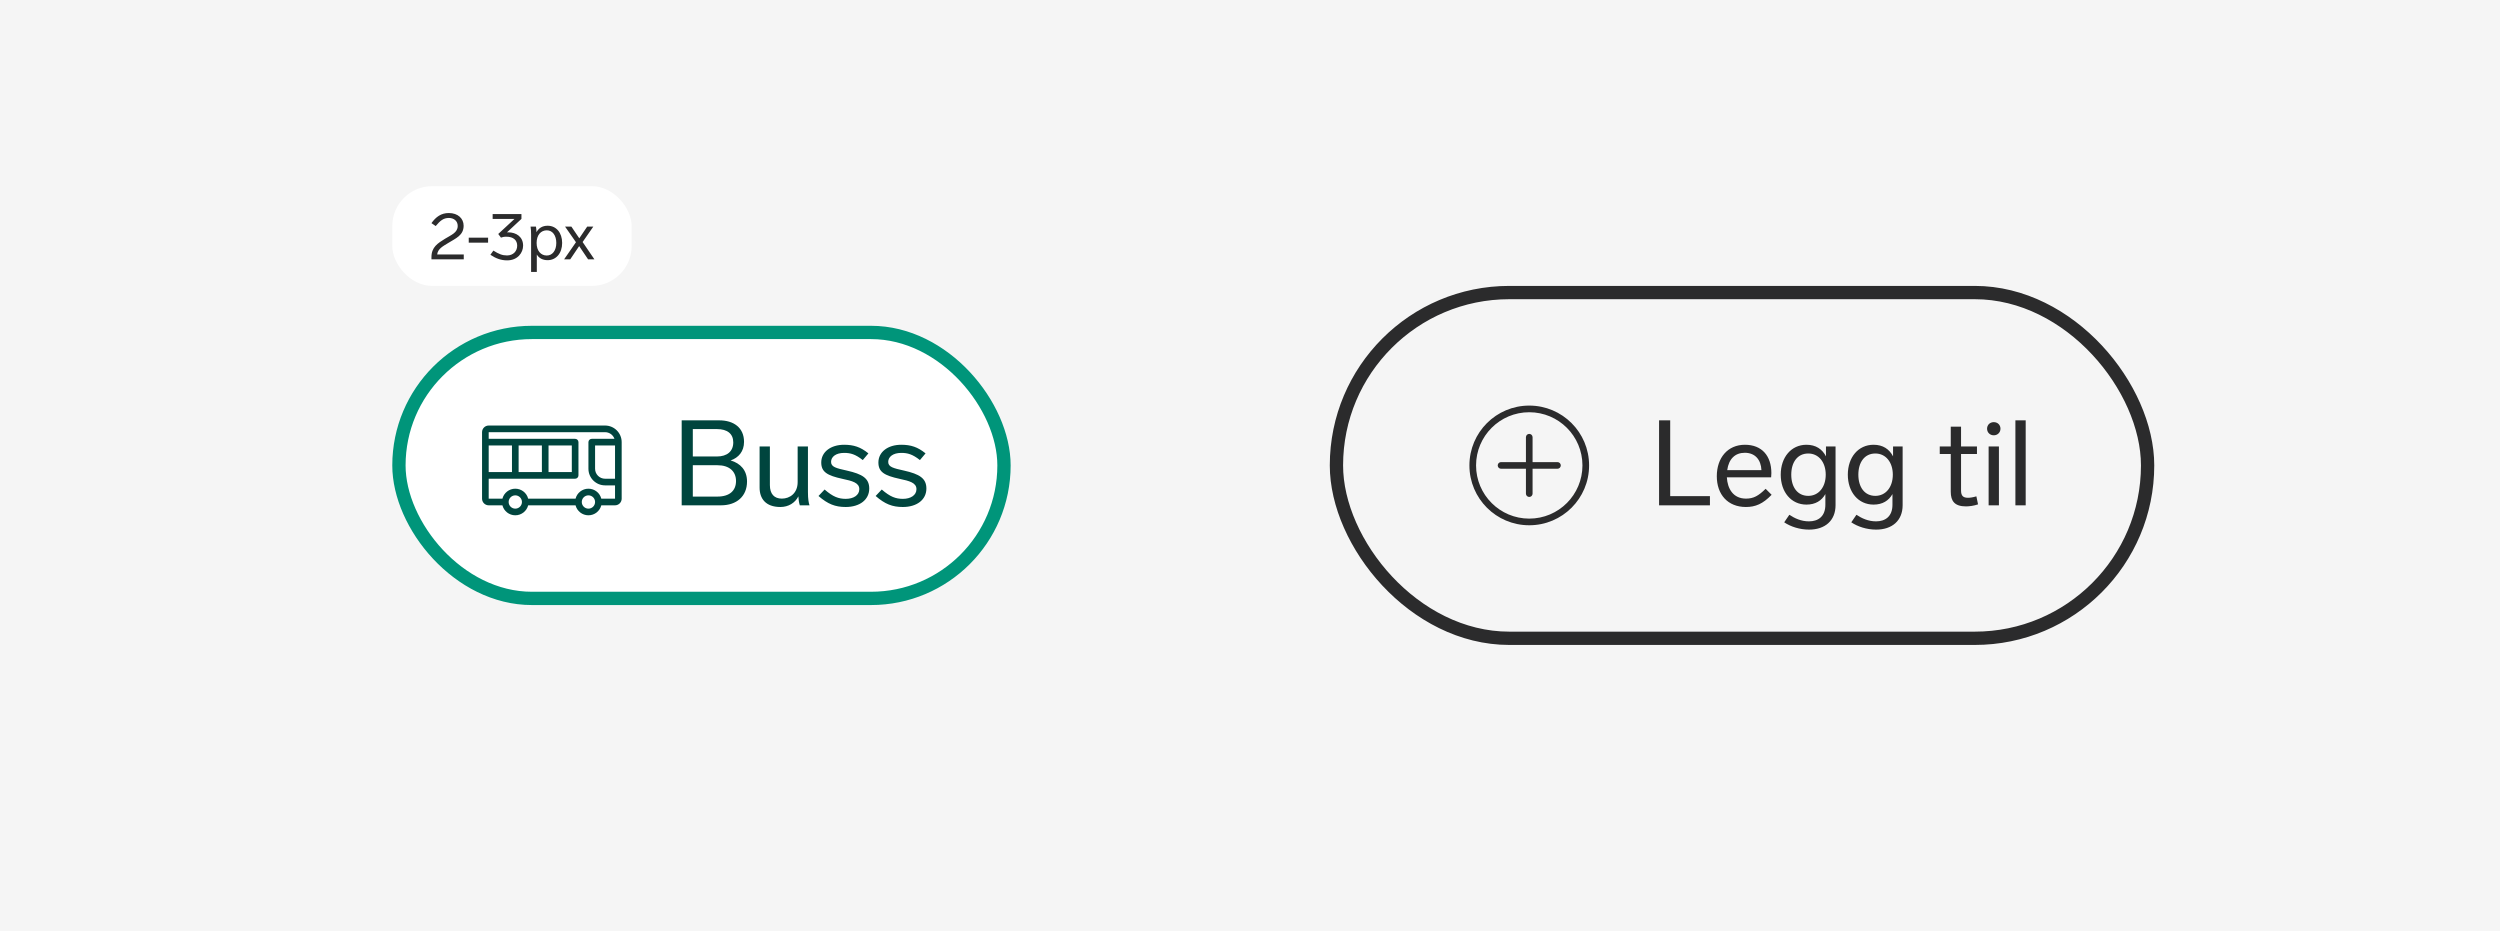 <svg xmlns="http://www.w3.org/2000/svg" fill="none" viewBox="0 0 376 140" height="140" width="376">
<path fill="#F5F5F5" d="M0 0H376V140H0V0Z"></path>
<rect fill="white" rx="6" height="15" width="36" y="28" x="59"></rect>
<path fill="#2B2B2C" d="M65.75 38.27C65.86 37.42 66.57 37.06 67.44 36.53C68.56 35.84 69.73 35.39 69.73 33.95C69.73 32.87 68.88 32.04 67.5 32.04C66.35 32.04 65.56 32.62 64.89 33.56L65.53 34C66.21 33.18 66.7 32.78 67.51 32.78C68.22 32.78 68.84 33.2 68.84 33.98C68.84 34.99 67.87 35.33 66.93 35.91C65.83 36.59 64.89 37.17 64.89 38.67V39H69.75V38.27H65.75ZM73.409 35.75H70.499V36.5H73.409V35.75ZM76.415 34.94C76.355 34.94 76.305 34.94 76.245 34.95L78.425 32.92V32.2H74.095V32.93H77.375L74.935 35.19L75.345 35.74C75.515 35.67 75.785 35.6 76.155 35.6C77.225 35.6 77.785 36.13 77.785 36.95C77.785 37.77 77.195 38.42 76.255 38.42C75.555 38.42 75.025 38.21 74.205 37.69L73.755 38.32C74.605 38.89 75.385 39.16 76.275 39.16C77.865 39.16 78.675 38 78.675 36.94C78.675 35.64 77.675 34.94 76.415 34.94ZM82.367 33.95C81.577 33.95 81.017 34.31 80.687 34.92C80.677 34.63 80.657 34.32 80.607 34.08H79.797C79.857 34.41 79.877 34.85 79.877 35.32V40.9H80.737V38.28C81.067 38.83 81.617 39.13 82.367 39.13C83.627 39.13 84.547 38.1 84.547 36.54C84.547 34.98 83.637 33.95 82.367 33.95ZM82.237 38.43C81.357 38.43 80.707 37.74 80.707 36.54C80.707 35.35 81.347 34.64 82.237 34.64C83.107 34.64 83.667 35.41 83.667 36.54C83.667 37.67 83.087 38.43 82.237 38.43ZM89.395 39L87.625 36.4L89.235 34.08H88.315L87.125 35.84L85.935 34.08H84.985L86.625 36.43L84.845 39H85.765L87.105 37.01L88.445 39H89.395Z"></path>
<rect fill="white" rx="20" height="40" width="91" y="50" x="60"></rect>
<g clip-path="url(#clip0_2839_173891)">
<path fill="#00453E" d="M72.5 65C72.5 64.448 72.948 64 73.5 64H91C92.381 64 93.5 65.119 93.5 66.5V75C93.5 75.552 93.052 76 92.5 76H90.437C90.215 76.863 89.432 77.5 88.5 77.5C87.568 77.5 86.785 76.863 86.563 76H79.437C79.215 76.863 78.432 77.5 77.5 77.5C76.568 77.5 75.785 76.863 75.563 76H73.5C72.948 76 72.5 75.552 72.5 75V65ZM92.5 75H90.437C90.215 74.137 89.432 73.5 88.5 73.5C87.568 73.5 86.785 74.137 86.563 75H79.437C79.215 74.137 78.432 73.5 77.5 73.5C76.568 73.5 75.785 74.137 75.563 75H73.5V72H86.5C86.776 72 87 71.776 87 71.5V66.5C87 66.224 86.776 66 86.5 66H73.5V65H91C91.653 65 92.209 65.417 92.415 66H89C88.724 66 88.5 66.224 88.5 66.5V70.5C88.5 71.881 89.619 73 91 73H92.5V75ZM77 71H73.5V67H77V71ZM78 71H81.5V67H78V71ZM82.5 67V71H86V67H82.5ZM92.5 72H91C90.172 72 89.5 71.328 89.5 70.5V67H92.5V72ZM88.5 74.5C89.052 74.5 89.5 74.948 89.5 75.5C89.5 76.052 89.052 76.5 88.5 76.5C87.948 76.5 87.5 76.052 87.5 75.5C87.5 74.948 87.948 74.5 88.5 74.5ZM76.5 75.5C76.5 74.948 76.948 74.5 77.5 74.5C78.052 74.5 78.5 74.948 78.5 75.5C78.5 76.052 78.052 76.5 77.5 76.5C76.948 76.5 76.5 76.052 76.5 75.5Z" clip-rule="evenodd" fill-rule="evenodd"></path>
</g>
<path fill="#00453E" d="M109.887 69.25C111.075 68.836 111.903 67.9 111.903 66.46C111.903 64.3 110.319 63.22 108.177 63.22H102.525V76H108.429C110.805 76 112.353 74.632 112.353 72.418C112.353 70.726 111.363 69.682 109.887 69.25ZM104.199 64.534H107.835C109.383 64.534 110.283 65.236 110.283 66.532C110.283 67.882 109.365 68.656 107.817 68.656H104.199V64.534ZM107.907 74.686H104.199V69.97H107.907C109.707 69.97 110.697 70.906 110.697 72.346C110.697 73.768 109.761 74.686 107.907 74.686ZM121.749 76C121.623 75.622 121.515 75.064 121.515 74.002V67.144H119.967V72.508C119.967 74.182 118.797 74.992 117.591 74.992C116.439 74.992 115.791 74.29 115.791 72.958V67.144H114.243V73.336C114.243 74.974 115.143 76.252 117.375 76.252C118.599 76.252 119.589 75.622 120.075 74.65C120.093 75.082 120.165 75.622 120.291 76H121.749ZM126.954 66.892C124.92 66.892 123.516 67.99 123.516 69.556C123.516 70.978 124.398 71.518 126.72 72.022C128.16 72.328 129.24 72.598 129.24 73.57C129.24 74.488 128.358 75.028 127.206 75.028C126.126 75.028 125.28 74.722 124.02 73.624L123.102 74.596C124.506 75.82 125.622 76.252 127.188 76.252C129.33 76.252 130.734 75.136 130.734 73.48C130.734 71.932 129.69 71.302 127.386 70.78C125.766 70.42 124.992 70.24 124.992 69.466C124.992 68.71 125.712 68.116 126.954 68.116C127.908 68.116 128.646 68.314 129.762 69.196L130.608 68.188C129.438 67.234 128.394 66.892 126.954 66.892ZM135.549 66.892C133.515 66.892 132.111 67.99 132.111 69.556C132.111 70.978 132.993 71.518 135.315 72.022C136.755 72.328 137.835 72.598 137.835 73.57C137.835 74.488 136.953 75.028 135.801 75.028C134.721 75.028 133.875 74.722 132.615 73.624L131.697 74.596C133.101 75.82 134.217 76.252 135.783 76.252C137.925 76.252 139.329 75.136 139.329 73.48C139.329 71.932 138.285 71.302 135.981 70.78C134.361 70.42 133.587 70.24 133.587 69.466C133.587 68.71 134.307 68.116 135.549 68.116C136.503 68.116 137.241 68.314 138.357 69.196L139.203 68.188C138.033 67.234 136.989 66.892 135.549 66.892Z"></path>
<rect stroke-width="2" stroke="#00957A" rx="20" height="40" width="91" y="50" x="60"></rect>
<path fill="#2B2B2C" d="M230 62C225.582 62 222 65.582 222 70C222 74.418 225.582 78 230 78C234.418 78 238 74.418 238 70C238 65.582 234.418 62 230 62ZM221 70C221 65.029 225.029 61 230 61C234.971 61 239 65.029 239 70C239 74.971 234.971 79 230 79C225.029 79 221 74.971 221 70ZM230 65.257C230.276 65.257 230.5 65.481 230.5 65.757V69.5H234.243C234.519 69.5 234.743 69.724 234.743 70C234.743 70.276 234.519 70.5 234.243 70.5H230.5V74.243C230.5 74.519 230.276 74.743 230 74.743C229.724 74.743 229.5 74.519 229.5 74.243V70.5H225.757C225.481 70.5 225.257 70.276 225.257 70C225.257 69.724 225.481 69.5 225.757 69.5H229.5V65.757C229.5 65.481 229.724 65.257 230 65.257Z" clip-rule="evenodd" fill-rule="evenodd"></path>
<path fill="#2B2B2C" d="M251.198 63.22H249.524V76H257.174V74.614H251.198V63.22ZM265.551 73.516C264.471 74.578 263.733 74.992 262.599 74.992C260.655 74.992 259.809 73.48 259.719 71.788H266.379C266.397 71.644 266.415 71.338 266.415 71.158C266.415 68.548 264.975 66.892 262.437 66.892C259.845 66.892 258.207 68.854 258.207 71.626C258.207 74.398 259.881 76.252 262.581 76.252C264.021 76.252 265.137 75.784 266.451 74.416L265.551 73.516ZM262.419 68.098C263.967 68.098 264.849 69.142 264.921 70.708H259.773C260.007 69.016 260.961 68.098 262.419 68.098ZM274.626 67.144V68.638C274.068 67.558 273.114 66.892 271.692 66.892C269.406 66.892 267.822 68.764 267.822 71.392C267.822 74.02 269.406 75.892 271.692 75.892C273.042 75.892 273.978 75.298 274.536 74.308V75.91C274.536 77.71 273.42 78.412 272.07 78.412C270.9 78.412 269.928 77.962 269.118 77.422L268.344 78.556C269.298 79.204 270.666 79.654 272.088 79.654C274.5 79.654 276.066 78.286 276.066 75.982V67.144H274.626ZM271.962 74.578C270.342 74.578 269.406 73.264 269.406 71.392C269.406 69.52 270.342 68.206 271.962 68.206C273.528 68.206 274.59 69.52 274.59 71.392C274.59 73.264 273.528 74.578 271.962 74.578ZM284.716 67.144V68.638C284.158 67.558 283.204 66.892 281.782 66.892C279.496 66.892 277.912 68.764 277.912 71.392C277.912 74.02 279.496 75.892 281.782 75.892C283.132 75.892 284.068 75.298 284.626 74.308V75.91C284.626 77.71 283.51 78.412 282.16 78.412C280.99 78.412 280.018 77.962 279.208 77.422L278.434 78.556C279.388 79.204 280.756 79.654 282.178 79.654C284.59 79.654 286.156 78.286 286.156 75.982V67.144H284.716ZM282.052 74.578C280.432 74.578 279.496 73.264 279.496 71.392C279.496 69.52 280.432 68.206 282.052 68.206C283.618 68.206 284.68 69.52 284.68 71.392C284.68 73.264 283.618 74.578 282.052 74.578ZM297.246 74.65C296.688 74.812 296.31 74.866 295.986 74.866C295.266 74.866 294.942 74.578 294.942 73.768V68.278H297.336V67.144H294.942V64.174H293.394V67.144H291.738V68.278H293.394V73.966C293.394 75.352 293.97 76.162 295.68 76.162C296.202 76.162 296.868 76.072 297.498 75.856L297.246 74.65ZM299.863 65.47C300.439 65.47 300.871 65.038 300.871 64.48C300.871 63.904 300.439 63.49 299.863 63.49C299.287 63.49 298.855 63.904 298.855 64.48C298.855 65.038 299.287 65.47 299.863 65.47ZM300.637 67.144H299.089V76H300.637V67.144ZM304.664 63.22H303.116V76H304.664V63.22Z"></path>
<rect stroke-width="2" stroke="#2B2B2C" rx="26" height="52" width="122" y="44" x="201"></rect>
<defs>
<clipPath id="clip0_2839_173891">
<rect transform="translate(71 58)" fill="white" height="24" width="24"></rect>
</clipPath>
</defs>
</svg>
